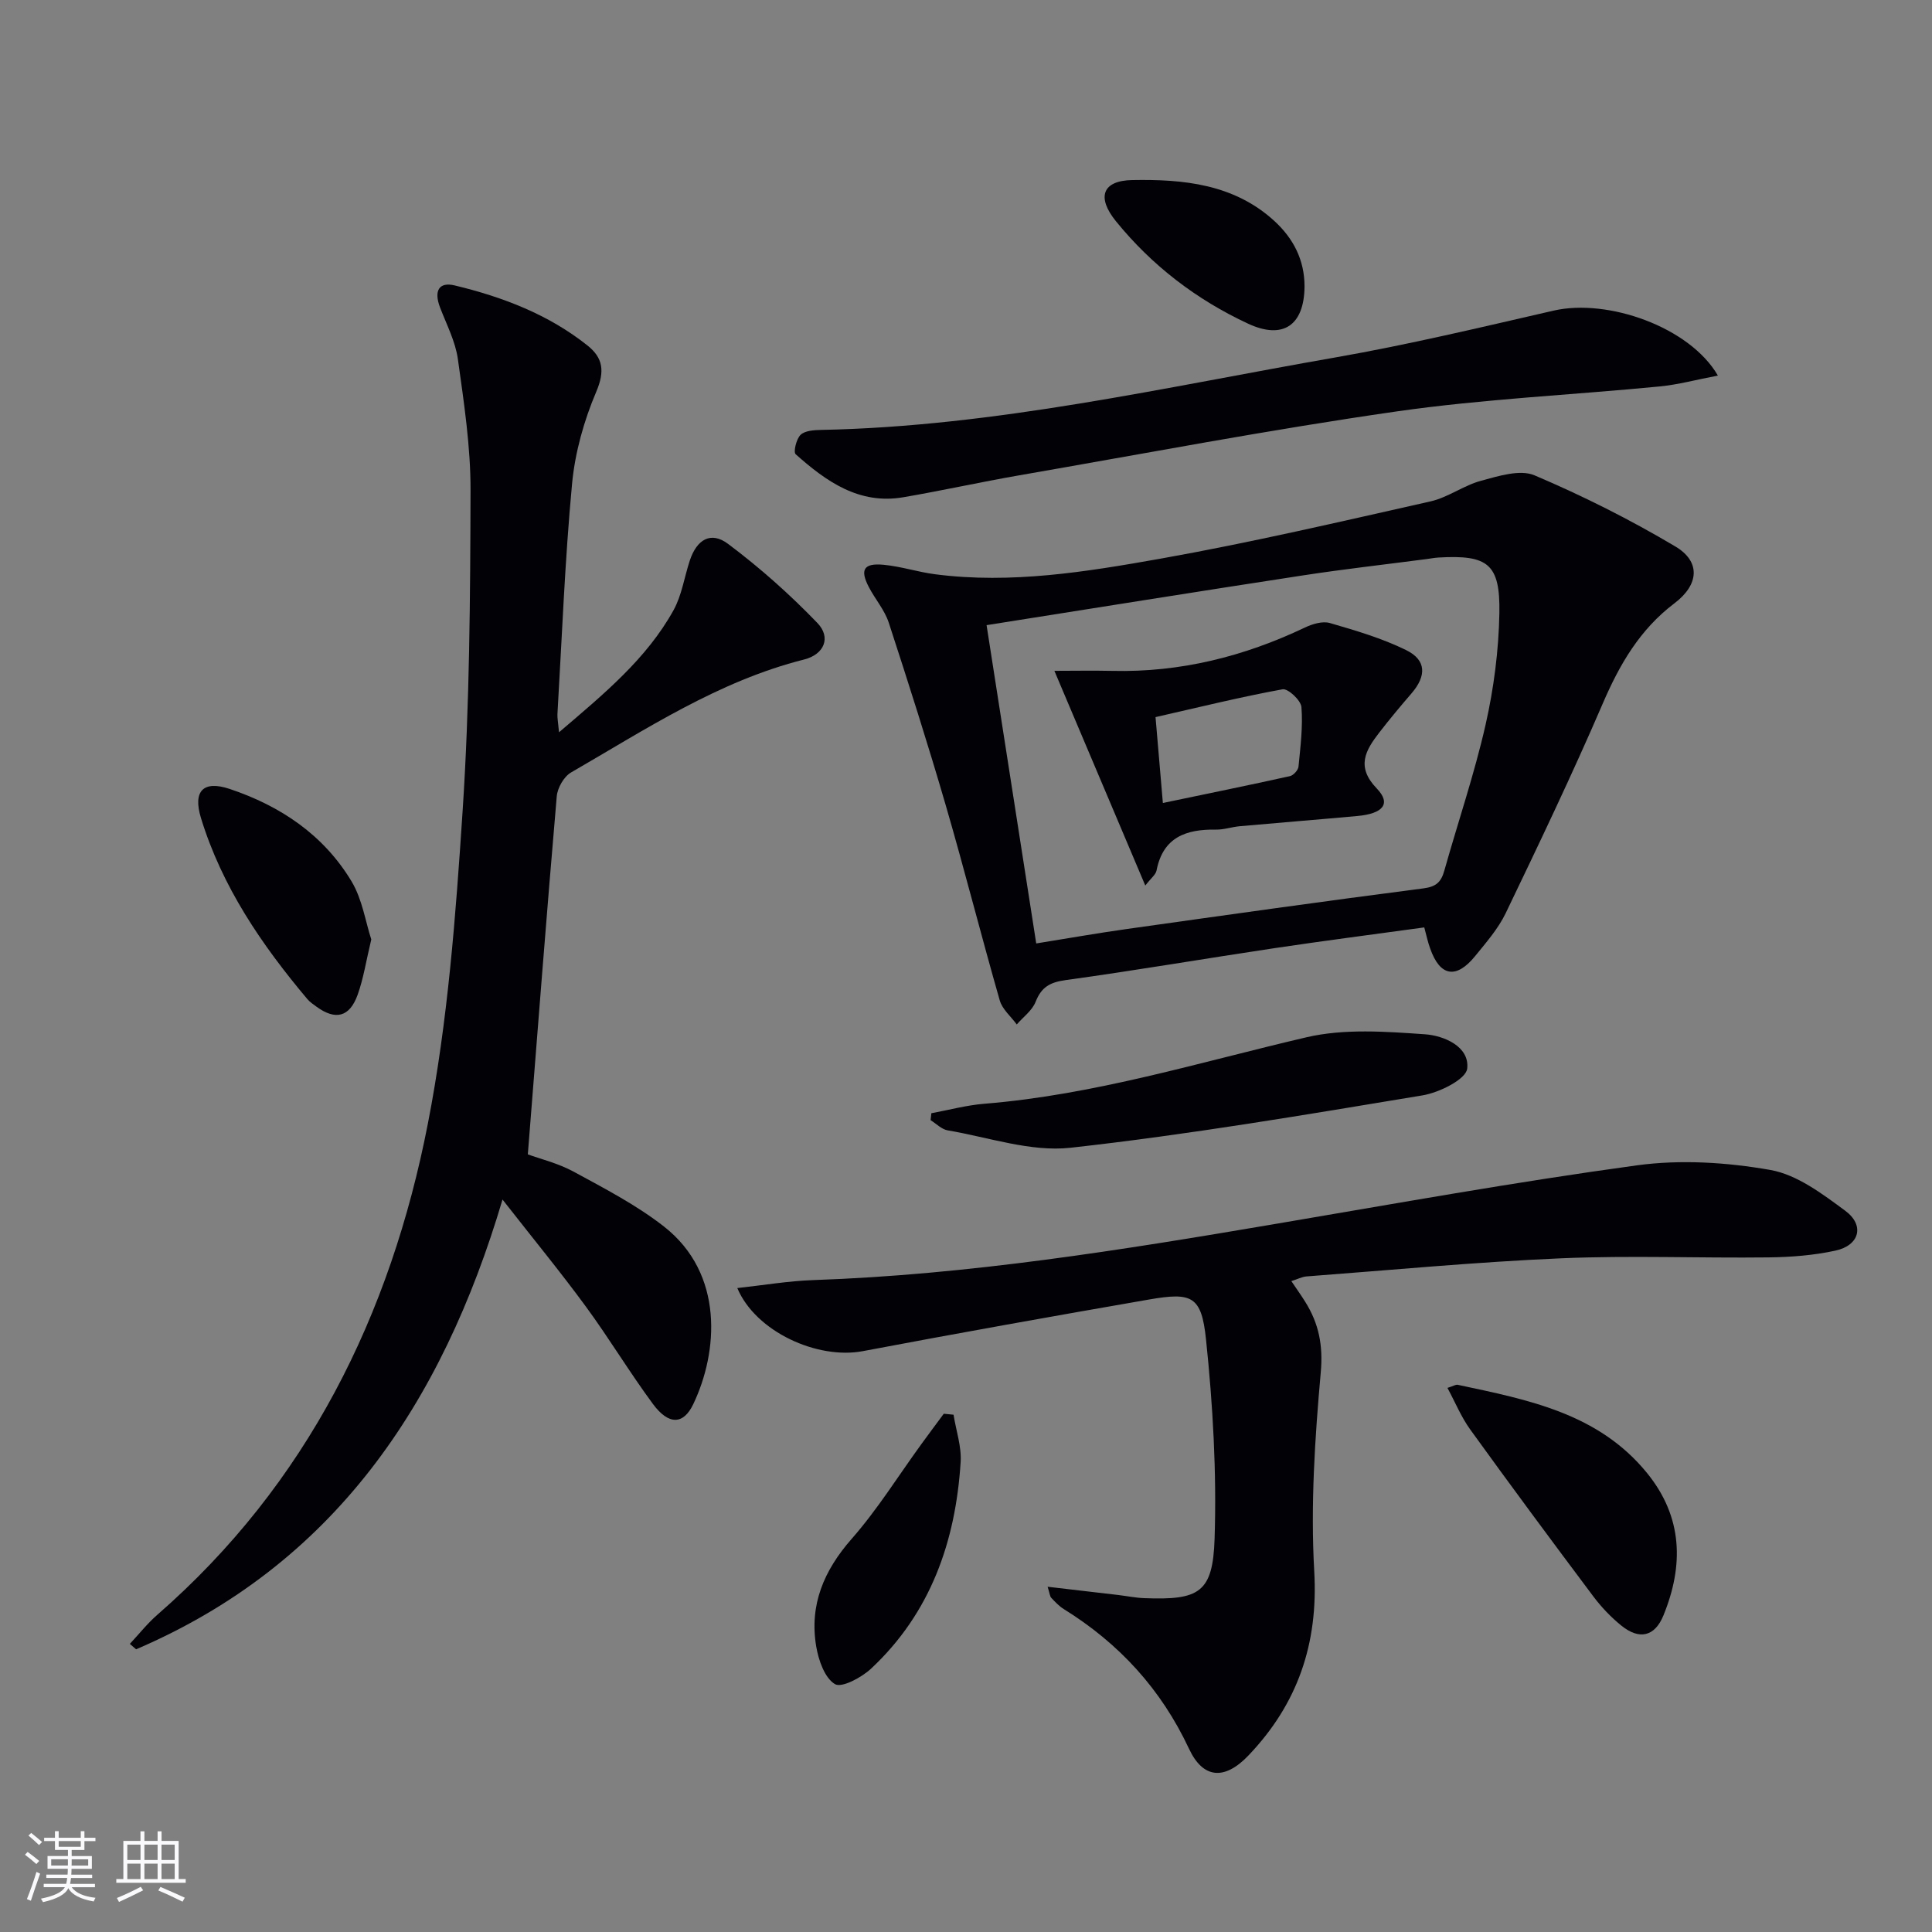 <svg enable-background="new 0 0 400 400" viewBox="0 0 400 400" xmlns="http://www.w3.org/2000/svg"><rect x="0" y="0" width="400" height="400" fill="#808080" stroke="none"/><g fill="#010106"><path d="m115.74 151.61c9.36-7.99 18.1-15.19 23.69-25.24 1.73-3.11 2.25-6.88 3.39-10.33 1.45-4.36 4.36-6.1 7.91-3.44 6.58 4.93 12.8 10.46 18.5 16.38 2.89 3 1.42 6.51-2.74 7.56-17.72 4.47-32.75 14.43-48.26 23.39-1.48.85-2.81 3.19-2.96 4.94-2.11 24.47-3.99 48.96-5.99 74.13 2.5.92 6.24 1.82 9.5 3.59 6.38 3.47 12.94 6.87 18.64 11.31 12.59 9.82 11.25 26.07 6.11 36.82-2.05 4.29-5.1 4.36-8.36-.06-4.84-6.55-9.04-13.56-13.86-20.13-5.3-7.23-11-14.16-17.27-22.18-12.58 42.43-34.98 75.6-75.86 93.12-.43-.37-.87-.75-1.3-1.12 1.9-2.03 3.64-4.24 5.72-6.05 31.03-27.07 48.26-62.05 55.98-101.63 4.15-21.26 5.77-43.1 7.2-64.76 1.45-22.05 1.58-44.21 1.64-66.32.03-9.08-1.36-18.2-2.62-27.23-.51-3.68-2.35-7.18-3.7-10.72-1.3-3.41-.24-5.34 3.06-4.54 9.92 2.39 19.38 5.99 27.47 12.43 3.22 2.56 3.63 5.32 1.82 9.57-2.55 5.99-4.4 12.58-5.01 19.05-1.49 15.87-2.09 31.82-3.03 47.74-.03.82.14 1.63.33 3.72z"/><path d="m267.36 265.24c1.07 1.59 2.03 2.93 2.9 4.33 2.79 4.47 3.69 8.97 3.19 14.55-1.22 13.68-2.13 27.53-1.35 41.2.86 15.05-3.47 27.51-13.65 38.16-4.9 5.12-9.36 4.83-12.28-1.42-5.78-12.35-14.46-21.8-25.93-28.92-.97-.6-1.79-1.49-2.59-2.33-.28-.3-.3-.85-.75-2.29 5.22.61 9.88 1.15 14.55 1.7 1.81.21 3.62.59 5.44.66 11.4.44 14.22-1.1 14.58-12.35.44-13.72-.35-27.57-1.78-41.24-.94-8.99-2.92-9.78-11.79-8.24-19.78 3.43-39.54 6.96-59.26 10.69-9.4 1.78-22.18-4.01-25.99-13.06 5.41-.59 10.55-1.47 15.72-1.65 32.14-1.11 63.79-6.21 95.41-11.58 25.02-4.24 50-8.75 75.14-12.18 9.03-1.23 18.61-.63 27.62.96 5.51.97 10.75 4.94 15.48 8.43 4.1 3.02 2.98 7.19-2.02 8.27-4.51.98-9.21 1.34-13.84 1.4-14.33.17-28.68-.43-42.99.19-17.58.76-35.13 2.43-52.68 3.75-.95.08-1.87.58-3.13.97z"/><path d="m294.88 192.01c-10.62 1.46-20.81 2.77-30.97 4.29-14.44 2.16-28.83 4.63-43.29 6.62-3.25.45-5.01 1.45-6.21 4.5-.7 1.79-2.56 3.13-3.9 4.68-1.21-1.65-2.99-3.13-3.52-4.97-3.84-13.39-7.26-26.91-11.15-40.29-3.7-12.71-7.72-25.33-11.83-37.92-.86-2.63-2.83-4.88-4.13-7.38-1.87-3.59-1.07-4.99 3.03-4.61 3.61.33 7.13 1.51 10.73 1.97 15.72 2.03 31.22-.5 46.55-3.22 18.77-3.34 37.36-7.68 55.97-11.87 3.64-.82 6.89-3.32 10.53-4.29 3.57-.96 8.01-2.38 11.01-1.11 10.01 4.25 19.81 9.17 29.16 14.73 5.29 3.14 4.91 7.91-.18 11.76-7.18 5.43-11.37 12.67-14.86 20.79-6.3 14.63-13.18 29.01-20.08 43.37-1.56 3.24-4.05 6.08-6.35 8.91-3.91 4.8-7.26 4.18-9.28-1.57-.46-1.23-.73-2.53-1.23-4.39zm-90.62-62.58c3.46 22.18 6.82 43.75 10.28 65.9 6.49-1.04 12.51-2.11 18.56-2.96 20.52-2.89 41.05-5.79 61.6-8.44 2.71-.35 3.68-1.36 4.34-3.7 2.83-10.06 6.22-19.99 8.53-30.17 1.71-7.55 2.72-15.4 2.86-23.13.18-10.21-2.38-12.09-12.61-11.5-.83.05-1.64.21-2.47.32-8.55 1.12-17.13 2.08-25.65 3.39-21.63 3.31-43.22 6.78-65.44 10.29z"/><path d="m355.67 77.76c-4.48.85-8.24 1.88-12.07 2.25-18.19 1.77-36.5 2.59-54.57 5.19-26.12 3.75-52.06 8.71-78.06 13.22-8 1.39-15.94 3.16-23.95 4.53-9.15 1.57-15.97-3.28-22.28-8.9-.52-.46.13-3.18 1.02-4.03.92-.87 2.79-.98 4.26-1.01 36.08-.72 71.12-8.84 106.42-15 15.17-2.65 30.19-6.25 45.22-9.7 11.21-2.57 28.19 3.4 34.01 13.45z"/><path d="m192.83 230.48c3.65-.67 7.28-1.66 10.97-1.96 22.81-1.84 44.56-8.6 66.68-13.76 7.84-1.83 16.41-1.19 24.57-.62 3.83.27 9.24 2.49 8.72 7.1-.25 2.23-5.81 4.98-9.28 5.55-24.22 4.01-48.46 8.14-72.85 10.84-8.25.91-16.96-2.17-25.42-3.6-1.27-.21-2.37-1.38-3.55-2.11.05-.48.1-.96.16-1.44z"/><path d="m299.68 287.35c1.21-.38 1.72-.73 2.14-.64 14.47 3.09 29.11 5.85 39.21 18.3 7.38 9.1 7.6 19.09 3.36 29.46-1.79 4.38-4.99 5.1-8.7 2.1-2.17-1.75-4.16-3.85-5.84-6.09-8.57-11.43-17.07-22.9-25.43-34.48-1.88-2.59-3.12-5.64-4.74-8.65z"/><path d="m76.87 194.5c-1.07 4.44-1.61 8.08-2.83 11.47-1.67 4.62-4.56 5.31-8.48 2.48-.67-.49-1.39-.97-1.92-1.59-9.47-11.25-17.67-23.27-22.03-37.49-1.72-5.62.49-7.85 5.94-6.03 10.54 3.53 19.49 9.54 25.27 19.2 2.19 3.68 2.85 8.29 4.05 11.96z"/><path d="m197.42 292.9c.52 3.28 1.68 6.59 1.47 9.82-1.04 16.42-6.22 31.24-18.54 42.75-1.97 1.84-6.07 4.04-7.48 3.21-2.12-1.26-3.4-4.94-3.88-7.79-1.45-8.59 1.57-15.72 7.35-22.3 5.34-6.08 9.66-13.06 14.44-19.63 1.52-2.1 3.08-4.17 4.62-6.26.69.07 1.36.14 2.02.2z"/><path d="m270.09 59.32c-.07 8.02-4.43 11.07-11.69 7.69-10.69-4.97-19.92-12.04-27.36-21.21-4.03-4.97-2.82-8.41 3.39-8.52 10.51-.19 21 .79 29.38 8.44 3.98 3.64 6.28 8.11 6.28 13.6z"/><path d="m237.12 183.34c-6.36-15.03-12.42-29.32-18.82-44.45 3.97 0 8-.08 12.03.01 14.03.33 27.21-2.97 39.83-8.97 1.55-.74 3.65-1.38 5.17-.94 5.37 1.56 10.83 3.16 15.82 5.62 4.2 2.07 4.2 5.34 1.07 8.97-2.28 2.64-4.52 5.32-6.65 8.08-2.85 3.68-4.87 7.08-.53 11.58 3.02 3.13 1.38 5.22-4.06 5.71-8.1.74-16.21 1.38-24.31 2.11-1.65.15-3.28.73-4.91.7-6.16-.1-10.96 1.54-12.31 8.46-.17.88-1.15 1.59-2.33 3.12zm2.12-34.87c.51 6 1 11.64 1.52 17.78 9.23-1.93 17.79-3.67 26.31-5.56.72-.16 1.69-1.23 1.77-1.96.4-4.11.93-8.26.61-12.34-.11-1.39-2.79-3.89-3.9-3.68-8.73 1.59-17.36 3.73-26.31 5.76z"/></g><path d="m5.17 384 .55-.58c.85.61 1.65 1.24 2.4 1.87l-.59.64c-.83-.73-1.62-1.38-2.36-1.93m1.22 9.53-.82-.34c.71-1.76 1.37-3.64 1.98-5.63.24.13.5.25.76.36-.6 1.67-1.24 3.54-1.92 5.61m-.5-13.5.57-.54c.56.44 1.31 1.06 2.26 1.87l-.64.64c-.68-.66-1.41-1.32-2.19-1.97m3.25.46h2.24v-1.36h.77v1.36h4.57v-1.36h.76v1.36h2.28v.69h-2.28v1.84h-2.64v1.26h4.18v2.64h-4.21c0 .45-.02.86-.05 1.21h4.32v.69h-4.38c-.04.34-.1.75-.19 1.22h5.15v.69h-4.82c.87 1.19 2.51 1.92 4.93 2.19-.17.32-.3.57-.37.76-2.77-.49-4.52-1.41-5.26-2.76-.56 1.26-2.3 2.23-5.24 2.9-.12-.24-.26-.48-.43-.72 2.73-.55 4.38-1.34 4.96-2.38h-4.38v-.69h4.65c.1-.38.17-.79.21-1.22h-4.32v-.69h4.4c.03-.34.05-.75.05-1.21h-4.2v-2.64h4.23v-1.26h-2.69v-1.84h-2.24zm1.46 4.46v1.29h3.45c.01-.4.02-.57.01-.53v-.32-.45h-3.46zm1.55-2.59h4.57v-1.19h-4.57zm6.11 2.59h-3.42v.77c-.01.19-.01.37-.02.53h3.44z" fill="#fafafc"/><path d="m32.63 379.16h.82v1.98h3.54v7.89h1.46v.78h-14.37v-.78h1.46v-7.89h3.54v-1.98h.82v1.98h2.73zm-3.49 11.48.5.73c-1.61.82-3.28 1.63-5 2.41-.13-.27-.28-.55-.44-.82 1.75-.72 3.4-1.49 4.94-2.32m-2.78-5.55h2.73v-3.18h-2.73zm0 3.95h2.73v-3.2h-2.73zm3.54-3.95h2.73v-3.18h-2.73zm0 3.95h2.73v-3.2h-2.73zm7.89 4.68c-1.84-.92-3.51-1.7-5.02-2.32l.45-.73c1.89.8 3.57 1.55 5.04 2.23zm-1.62-11.81h-2.73v3.18h2.73zm-2.73 7.13h2.73v-3.2h-2.73z" fill="#fafafc"/></svg>